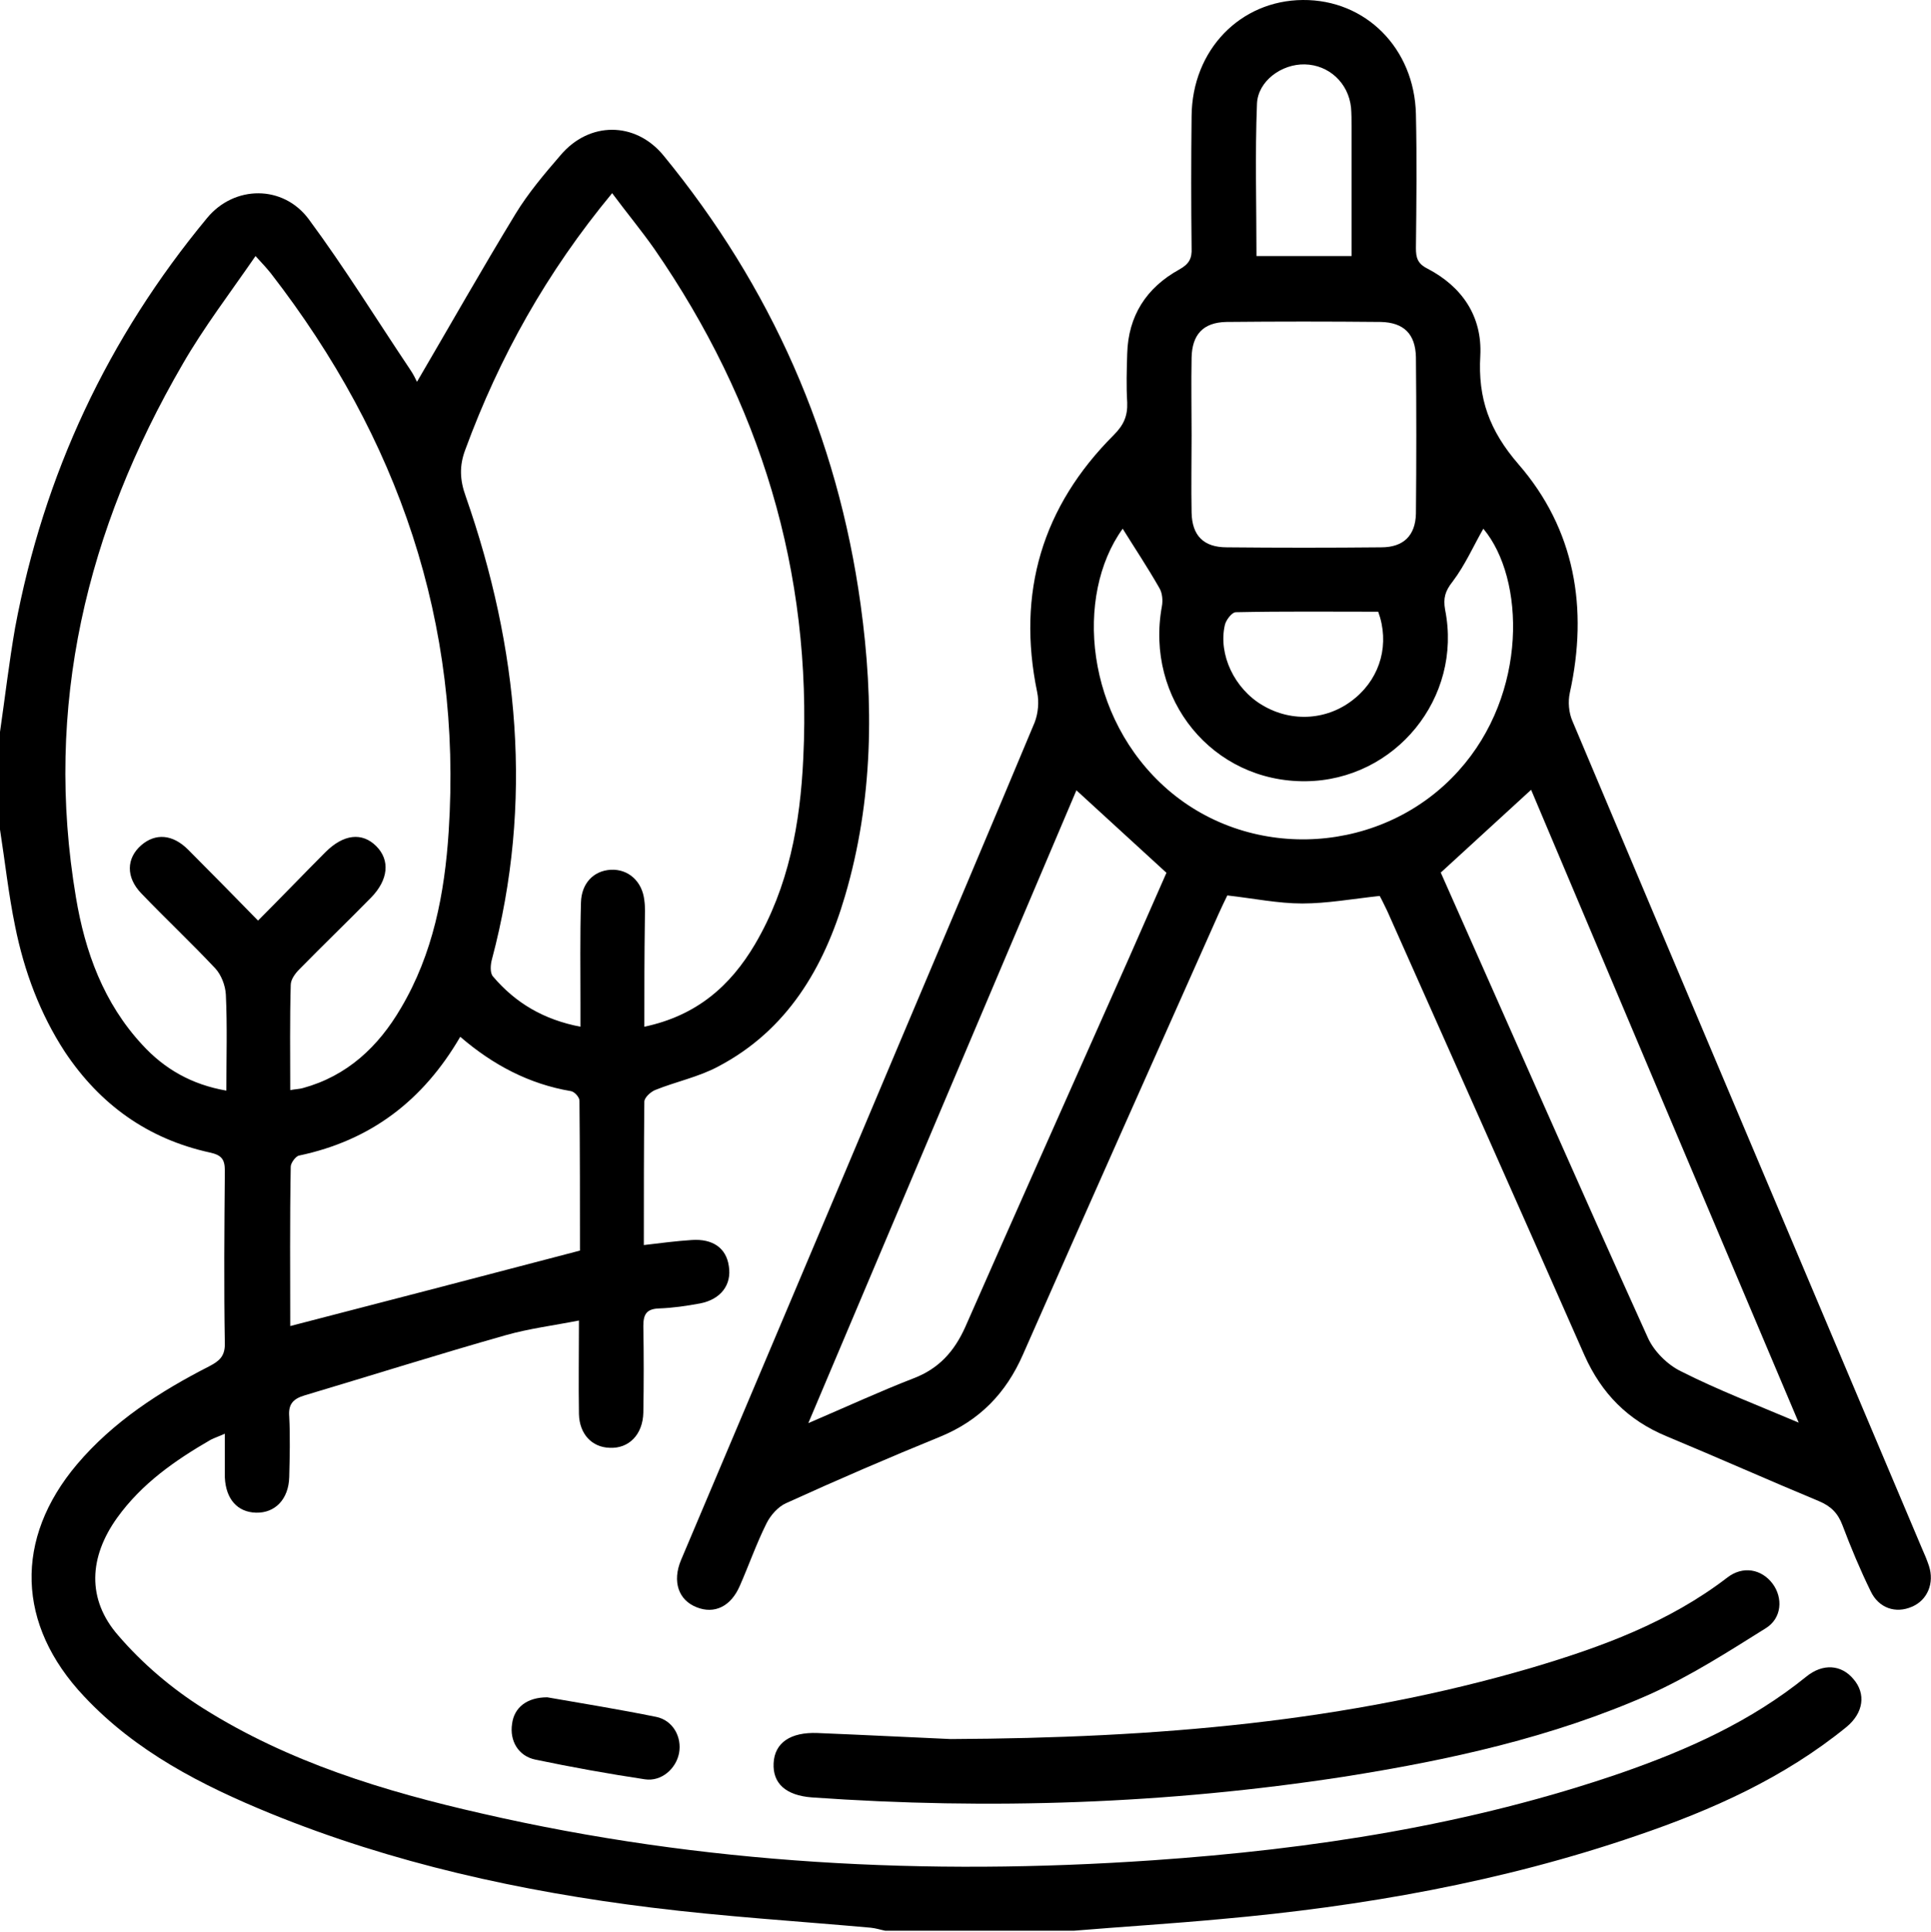 <?xml version="1.0" encoding="utf-8"?>
<!-- Generator: Adobe Illustrator 23.0.1, SVG Export Plug-In . SVG Version: 6.00 Build 0)  -->
<svg version="1.1" id="Layer_1" xmlns="http://www.w3.org/2000/svg" xmlns:xlink="http://www.w3.org/1999/xlink" x="0px" y="0px"
	 viewBox="0 0 383.9 384" style="enable-background:new 0 0 383.9 384;" xml:space="preserve">
<g>
	<path d="M0,145.5c1-6.9,1.8-13.8,3-20.7c5.7-30.5,18.4-57.6,38.2-81.5c5.4-6.5,15.1-6.6,20.2,0.3c7.1,9.6,13.4,19.8,20.1,29.8
		c0.7,1,1.2,2.1,1.4,2.5c6.5-11.1,12.9-22.4,19.6-33.4c2.5-4.1,5.7-7.9,8.9-11.6c5.7-6.8,14.9-6.8,20.5,0
		c21.4,26.1,34.6,55.9,39.2,89.3c2.7,19.5,2.5,38.9-3.1,57.9c-4.2,14.3-11.5,26.7-25.2,33.9c-3.9,2.1-8.4,3-12.6,4.7
		c-0.9,0.4-2.1,1.5-2.1,2.3c-0.1,9.3-0.1,18.7-0.1,28.5c3.4-0.4,6.4-0.8,9.5-1c4.2-0.3,6.9,1.6,7.4,5.2c0.6,3.7-1.6,6.6-5.7,7.4
		c-2.7,0.5-5.4,0.9-8.2,1c-2.5,0.1-3.1,1.2-3.1,3.5c0.1,5.7,0.1,11.5,0,17.2c-0.1,4.4-2.9,7.2-6.7,7c-3.5-0.1-6-2.7-6.1-6.7
		c-0.1-6,0-12,0-18.6c-5.1,1-9.9,1.6-14.5,2.9c-13.4,3.8-26.7,8-40.1,12c-2.3,0.7-3.2,1.8-3,4.2c0.2,4,0.1,8,0,12
		c-0.1,4.4-2.8,7.2-6.6,7.1c-3.7-0.1-6-2.7-6.2-7c0-1.4,0-2.7,0-4.1c0-1.4,0-2.7,0-4.6c-1.1,0.5-2,0.8-2.8,1.2
		c-7.1,4.1-13.7,8.7-18.6,15.5c-5.6,7.8-6.1,16.2,0.2,23.4c4.8,5.6,10.7,10.6,16.9,14.5c17,10.7,36,16.5,55.4,20.9
		c43.9,10.1,88.5,12.4,133.4,9.3c31.8-2.2,63-7,93.2-17.4c13.2-4.6,25.7-10.2,36.7-19.1c3.3-2.7,7-2.4,9.4,0.5
		c2.5,2.9,2,6.7-1.4,9.5c-12.4,10.1-26.7,16.5-41.7,21.6c-26.8,9.2-54.6,14.1-82.8,16.6c-9.7,0.9-19.4,1.5-29.1,2.3
		c-12.5,0-25,0-37.5,0c-1-0.2-1.9-0.5-2.9-0.6c-14.5-1.3-29.1-2.2-43.6-4c-25.9-3.2-51.4-8.8-75.7-18.7
		c-13.7-5.6-26.8-12.3-37.1-23.3c-13.4-14.2-13.9-31.3-1.4-46.1c7.2-8.5,16.5-14.5,26.3-19.5c1.9-1,3.1-1.9,3.1-4.4
		c-0.2-11.5-0.1-23,0-34.5c0-2.3-0.7-3.1-3-3.6c-12.3-2.7-21.8-9.5-28.8-20C8,201.6,4.8,193.1,3,184.1c-1.3-6.3-2-12.8-3-19.2
		C0,158.5,0,152,0,145.5z M57.7,216.7c1-0.2,1.8-0.2,2.5-0.4c8.8-2.4,15-8.2,19.5-15.9c6.4-10.8,8.7-22.8,9.5-35.1
		c2.7-41.5-10-78.2-35.3-110.9c-0.8-1-1.7-2-3.1-3.5c-5.1,7.4-10.3,14.2-14.5,21.5c-19.1,32.9-27.6,68-21.2,106
		c1.8,10.8,5.5,21,13.2,29.3c4.4,4.8,9.8,7.9,16.7,9.1c0-6.6,0.2-12.8-0.1-19.1c-0.1-1.8-0.9-3.9-2.1-5.2
		c-4.8-5.1-9.9-9.9-14.7-14.9c-3.1-3.2-3-7,0-9.6c2.8-2.4,6.2-2.2,9.3,0.9c4.6,4.6,9.1,9.2,13.9,14.1c4.7-4.7,9-9.2,13.4-13.6
		c3.6-3.6,7.3-4,10.1-1.2c2.8,2.8,2.4,6.7-1,10.2c-4.7,4.8-9.6,9.5-14.3,14.3c-0.8,0.8-1.7,2-1.7,3.1
		C57.6,202.8,57.7,209.6,57.7,216.7z M128.1,204.1c10.4-2.2,17.1-8.1,22-16.4c6.7-11.4,9-24,9.6-37c1.8-37.1-8.6-70.8-29.6-101.2
		c-2.6-3.7-5.5-7.2-8.4-11.1c-13,15.7-22.4,32.5-29.2,51c-1.2,3.2-1.1,6,0.1,9.3c10.5,30.1,13.5,60.8,5.2,92
		c-0.3,1.1-0.4,2.7,0.2,3.4c4.5,5.3,10.1,8.6,17.4,10c0-1.8,0-3.1,0-4.5c0-6.7-0.1-13.5,0.1-20.2c0.1-3.8,2.5-6.3,5.9-6.5
		c3.5-0.2,6.3,2.3,6.7,6.1c0.2,1.4,0.1,2.7,0.1,4.1C128.1,189.9,128.1,196.8,128.1,204.1z M57.7,263.6c19.3-5,38.2-9.9,57.6-15
		c0-9.4,0-19.6-0.1-29.8c0-0.7-1-1.8-1.7-1.9c-8.3-1.4-15.5-5.2-22-10.8c-7.4,12.7-17.8,20.6-32,23.6c-0.7,0.1-1.7,1.5-1.7,2.2
		C57.6,242.6,57.7,253.3,57.7,263.6z"/>
	<path d="M274.3,178.1c-5.5,0.6-10.5,1.5-15.4,1.5c-4.8,0-9.6-1-14.9-1.6c-0.5,1-1.1,2.3-1.7,3.6c-13,29.2-26,58.3-38.9,87.6
		c-3.4,7.8-8.7,13.2-16.5,16.4c-10.3,4.2-20.5,8.6-30.6,13.2c-1.6,0.7-3.1,2.4-3.9,4c-2,4-3.5,8.3-5.3,12.4
		c-1.8,4.2-5.1,5.7-8.6,4.3c-3.6-1.4-4.9-5.1-3.1-9.4c14.5-34.3,29-68.5,43.4-102.7c9-21.3,18-42.5,26.9-63.8c0.7-1.8,0.9-4.1,0.5-6
		c-4.1-19.8,1-36.9,15.2-51.1c2-2,2.8-3.8,2.7-6.5c-0.2-3.2-0.1-6.5,0-9.7c0.2-7.5,3.8-13.1,10.3-16.7c2-1.1,2.6-2.2,2.5-4.3
		c-0.1-8.7-0.1-17.5,0-26.2C237,9.9,246.6,0.1,259,0c12.5-0.1,22.2,9.6,22.5,22.7c0.2,8.9,0.1,17.7,0,26.6c0,1.9,0.3,3.1,2.3,4.1
		c6.9,3.6,10.9,9.5,10.5,17.3c-0.5,8.5,1.8,14.9,7.6,21.6c11.2,12.9,13.9,28.6,10.2,45.4c-0.4,1.8-0.2,4,0.5,5.6
		c23.1,54.8,46.3,109.6,69.5,164.5c0.5,1.1,1,2.3,1.4,3.5c1.1,3.4-0.3,6.8-3.4,8.1c-3.2,1.4-6.6,0.3-8.2-3.1
		c-2.1-4.3-3.9-8.6-5.6-13.1c-0.9-2.4-2.3-3.8-4.7-4.8c-10.1-4.2-20.2-8.7-30.3-12.9c-7.7-3.2-12.9-8.5-16.3-16.1
		c-13-29.5-26.1-58.9-39.2-88.3C275.3,180.1,274.8,179,274.3,178.1z M160.7,282.9c7.7-3.3,14.2-6.3,20.9-8.9
		c5-1.9,8.1-5.3,10.3-10.2c9.9-22.5,19.9-44.9,29.9-67.4c3.5-7.8,6.9-15.7,10.1-22.9c-6.2-5.7-12-11-17.9-16.4
		C196.4,198.5,178.8,240.1,160.7,282.9z M357.6,282.8c-18.1-42.7-35.7-84.4-53.2-125.8c-6,5.5-11.8,10.8-17.9,16.4
		c0-0.3-0.1,0,0,0.2c13.7,30.8,27.2,61.6,41.1,92.3c1.2,2.7,3.9,5.4,6.6,6.7C341.5,276.3,349.1,279.2,357.6,282.8z M236.9,86.5
		c0,5.1-0.1,10.2,0,15.4c0.1,4.6,2.4,6.9,7,6.9c10.2,0.1,20.5,0.1,30.7,0c4.4,0,6.8-2.3,6.9-6.7c0.1-10.4,0.1-20.7,0-31.1
		c-0.1-4.6-2.4-6.9-7-7c-10.2-0.1-20.5-0.1-30.7,0c-4.6,0.1-6.8,2.5-6.9,7.1C236.8,76.2,236.9,81.3,236.9,86.5z M223.2,105.1
		c-9.6,13.3-7.5,37.6,9,51.9c16.8,14.5,42.9,12.8,57.8-3.8c13.8-15.3,13.2-38.2,4.9-48.1c-1.9,3.3-3.6,7.2-6.1,10.5
		c-1.5,1.9-1.9,3.3-1.5,5.6c3.5,17.5-9.9,33.9-27.7,34.1c-18.5,0.2-32-16.3-28.6-34.8c0.2-1.1,0.1-2.6-0.5-3.6
		C228.1,112.7,225.5,108.8,223.2,105.1z M268.7,50.9c0-8.9,0-17.3,0-25.8c0-1.2,0-2.5-0.1-3.7c-0.5-4.9-4.4-8.5-9.2-8.6
		c-4.6-0.1-9.3,3.3-9.5,7.8c-0.4,10-0.1,20.1-0.1,30.3C256.1,50.9,262.2,50.9,268.7,50.9z M274,121.6c-9.3,0-18.8-0.1-28.3,0.1
		c-0.8,0-2,1.6-2.2,2.6c-1.3,5.8,1.9,12.6,7.5,15.9c5.9,3.5,13.2,3,18.5-1.5C274.5,134.5,276.3,127.9,274,121.6z"/>
	<path d="M189,345.7c41.1-0.2,78.8-3.4,115.6-14.2c13.8-4.1,27.2-9,38.8-17.9c3.1-2.4,6.8-1.7,9,1.2c2.1,2.8,1.9,6.9-1.4,8.9
		c-7.5,4.7-15,9.5-23,13.1c-19.4,8.6-40,13.1-60.9,16.4c-35.1,5.4-70.3,6.6-105.7,4.1c-5.2-0.4-7.8-2.8-7.6-6.8
		c0.2-4.1,3.4-6.2,8.7-6C172.3,344.9,182.1,345.4,189,345.7z"/>
	<path d="M108.8,337.4c6.9,1.2,14.3,2.4,21.7,3.9c3.3,0.7,5.1,4,4.5,7.2c-0.6,3.1-3.5,5.7-6.8,5.2c-7.3-1.1-14.5-2.4-21.7-3.9
		c-3.5-0.7-5.2-3.8-4.7-7.1C102.2,339.4,104.8,337.4,108.8,337.4z"/>
</g>
</svg>
